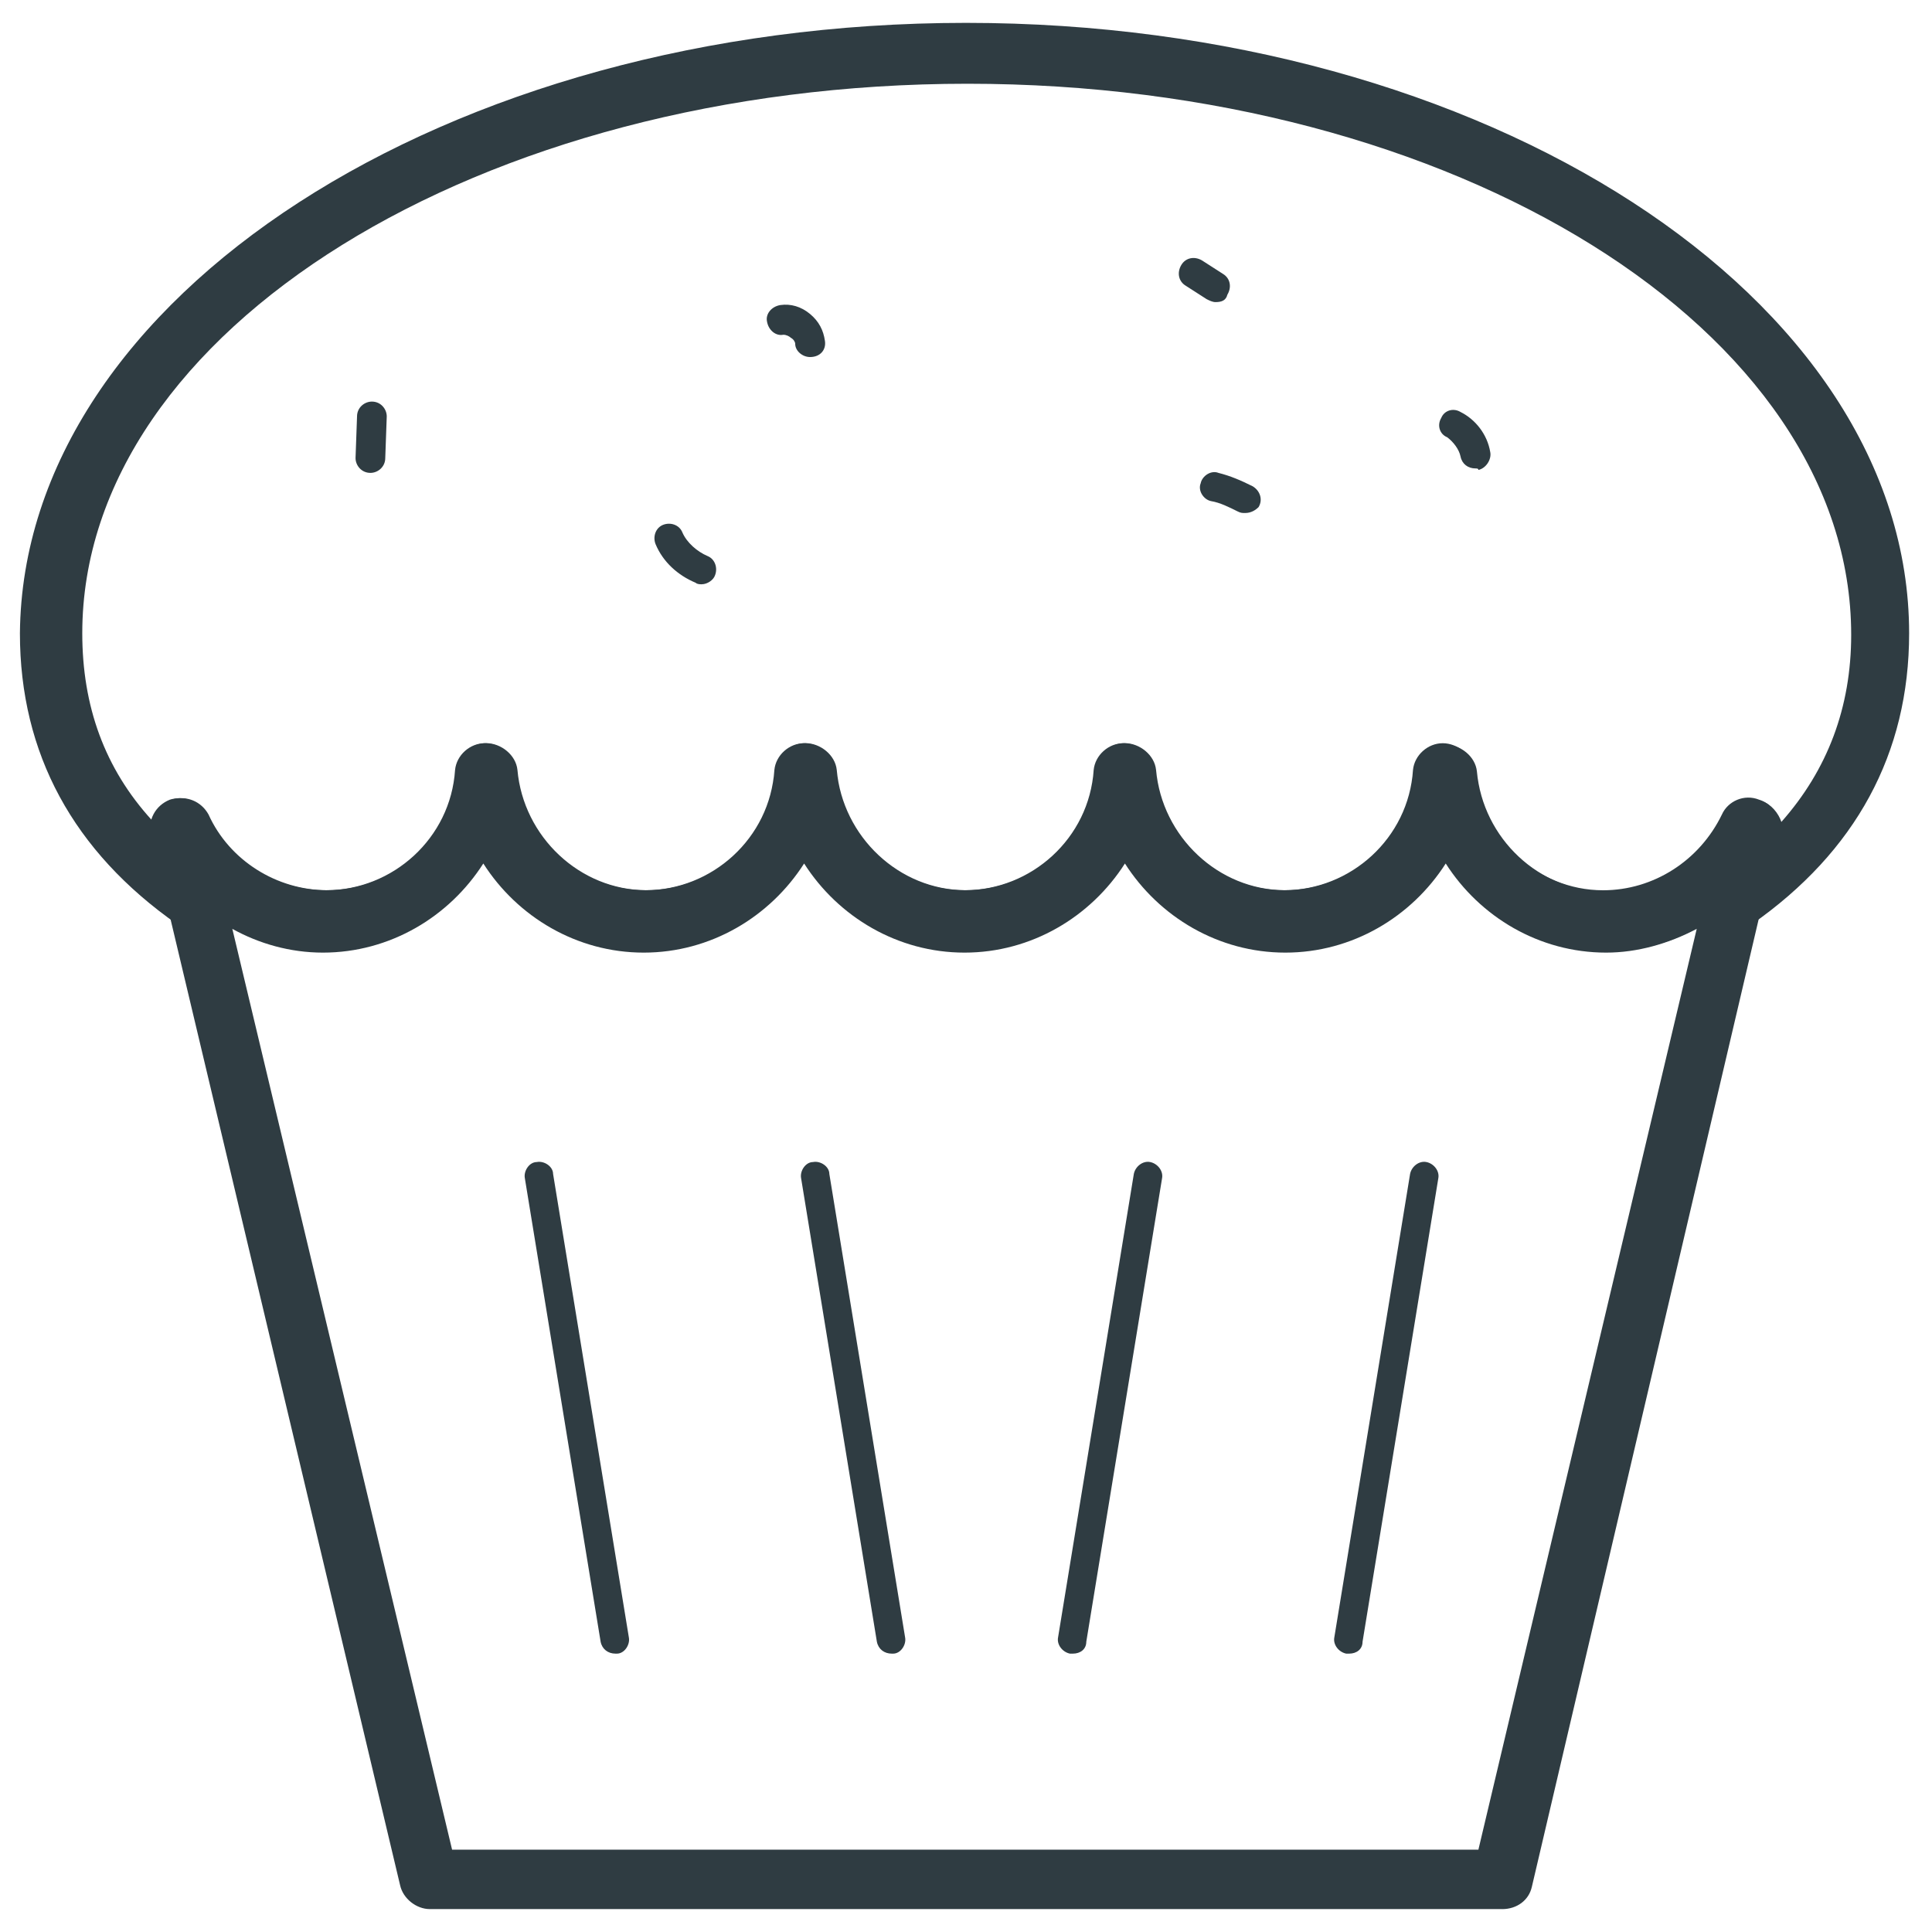 <?xml version="1.0" encoding="UTF-8"?>
<!-- Uploaded to: ICON Repo, www.iconrepo.com, Generator: ICON Repo Mixer Tools -->
<svg width="800px" height="800px" version="1.1" viewBox="144 144 512 512" xmlns="http://www.w3.org/2000/svg">
 <g fill="#2f3c42">
  <path d="m569.64 396.06c-17.711 0-33.457-9.445-42.508-23.617-9.055 14.168-24.797 23.617-42.508 23.617s-33.457-9.445-42.508-23.617c-9.055 14.168-24.797 23.617-42.508 23.617s-33.457-9.445-42.508-23.617c-9.055 14.168-24.797 23.617-42.508 23.617s-33.457-9.445-42.508-23.617c-9.055 14.168-24.797 23.617-42.508 23.617-10.234 0-19.68-3.148-27.945-8.66l-1.574 1.574c-2.754 1.969-6.297 1.969-9.055 0-27.551-19.285-41.723-45.266-41.723-77.145 0.781-88.953 112.96-161.77 250.72-161.77s249.94 72.816 249.94 161.77c0 31.883-14.168 57.859-41.723 77.145-2.754 1.969-6.297 1.969-9.055 0-0.789-0.395-1.18-0.789-1.574-1.574-8.266 5.906-17.711 8.66-27.945 8.66zm-42.508-54.711c3.938 0 7.871 3.148 8.266 7.086 1.574 17.711 16.531 31.883 34.242 31.883 13.383 0 25.586-7.871 31.488-20.074 1.574-3.543 5.902-5.512 9.84-3.938 2.363 0.789 4.328 3.148 5.117 5.512 12.203-13.777 18.5-30.309 18.5-49.594 0-80.688-105.09-146.03-234.19-146.03-129.11 0-234.59 65.34-234.59 145.63 0 19.285 5.902 35.816 18.5 49.594 0.789-2.363 2.363-4.328 5.117-5.512 3.938-1.18 7.871 0.395 9.84 3.938 5.512 12.203 18.105 20.074 31.488 20.074 17.711 0 33.062-13.777 34.242-31.883 0.395-3.938 3.938-7.086 7.871-7.086 3.938 0 7.871 3.148 8.266 7.086 1.574 17.711 16.531 31.883 34.242 31.883 17.711 0 33.062-13.777 34.242-31.883 0.395-3.938 3.938-7.086 7.871-7.086 3.938 0 7.871 3.148 8.266 7.086 1.574 17.711 16.531 31.883 34.242 31.883 17.711 0 33.062-13.777 34.242-31.883 0.395-3.938 3.938-7.086 7.871-7.086 3.938 0 7.871 3.148 8.266 7.086 1.574 17.711 16.531 31.883 34.242 31.883 17.711 0 33.062-13.777 34.242-31.883 0.797-3.543 4.34-6.691 8.277-6.691z"/>
  <path d="m242.16 269.32c-2.363 0-3.938-1.969-3.938-3.938l0.395-11.02c0-2.363 1.969-3.938 3.938-3.938 2.363 0 3.938 1.969 3.938 3.938l-0.395 11.02c0 2.363-1.969 3.938-3.938 3.938z"/>
  <path d="m358.67 238.62c-1.969 0-3.938-1.574-3.938-3.543 0-0.395-0.395-1.18-1.18-1.574-0.395-0.395-1.18-0.789-1.969-0.789-1.969 0.395-3.938-1.18-4.328-3.543-0.395-1.969 1.18-3.938 3.543-4.328 2.754-0.395 5.512 0.395 7.871 2.363 2.363 1.969 3.543 4.328 3.938 7.086 0.391 2.359-1.184 4.328-3.938 4.328 0.391 0 0.391 0 0 0z"/>
  <path d="m466.12 224.06c-0.789 0-1.574-0.395-2.363-0.789l-5.512-3.543c-1.969-1.18-2.363-3.543-1.18-5.512 1.18-1.969 3.543-2.363 5.512-1.18l5.512 3.543c1.969 1.18 2.363 3.543 1.18 5.512-0.395 1.574-1.574 1.969-3.148 1.969z"/>
  <path d="m535 268.14c-1.969 0-3.543-1.18-3.938-3.148-0.395-1.969-1.969-3.938-3.543-5.117-1.969-0.789-2.754-3.148-1.574-5.117 0.789-1.969 3.148-2.754 5.117-1.574 3.938 1.969 7.086 5.902 7.871 10.629 0.395 1.969-1.18 4.328-3.148 4.723 0-0.395-0.391-0.395-0.785-0.395z"/>
  <path d="m329.94 298.84c-0.395 0-1.18 0-1.574-0.395-4.723-1.969-8.66-5.512-10.629-10.234-0.789-1.969 0-4.328 1.969-5.117 1.969-0.789 4.328 0 5.117 1.969 1.18 2.754 3.938 5.117 6.691 6.297 1.969 0.789 2.754 3.148 1.969 5.117-0.395 1.184-1.969 2.363-3.543 2.363z"/>
  <path d="m474 279.95c-0.789 0-1.18 0-1.969-0.395-2.363-1.18-4.723-2.363-7.086-2.754-1.969-0.395-3.543-2.754-2.754-4.723 0.395-1.969 2.754-3.543 4.723-2.754 3.148 0.789 5.902 1.969 9.055 3.543 1.969 1.18 2.754 3.543 1.574 5.512-0.789 0.785-1.969 1.57-3.543 1.57z"/>
  <path d="m542.09 649.93h-284.18c-3.543 0-7.086-2.754-7.871-6.297l-66.129-278.27c-0.789-3.938 1.18-7.871 5.117-9.445 3.938-1.18 7.871 0.395 9.84 3.938 5.512 12.203 18.105 20.074 31.488 20.074 17.711 0 33.062-13.777 34.242-31.883 0.395-3.938 3.938-7.086 7.871-7.086 3.938 0 7.871 3.148 8.266 7.086 1.574 17.711 16.531 31.883 34.242 31.883 17.711 0 33.062-13.777 34.242-31.883 0.395-3.938 3.938-7.086 7.871-7.086 3.938 0 7.871 3.148 8.266 7.086 1.574 17.711 16.531 31.883 34.242 31.883 17.711 0 33.062-13.777 34.242-31.883 0.395-3.938 3.938-7.086 7.871-7.086 3.938 0 7.871 3.148 8.266 7.086 1.574 17.711 16.531 31.883 34.242 31.883s33.062-13.777 34.242-31.883c0.395-3.938 3.938-7.086 7.871-7.086 3.938 0 7.871 3.148 8.266 7.086 1.574 17.711 16.531 31.883 34.242 31.883 13.383 0 25.586-7.871 31.488-20.074 1.574-3.543 5.902-5.512 9.84-3.938 3.938 1.18 5.902 5.512 5.117 9.445l-65.324 278.67c-0.789 3.543-3.938 5.902-7.871 5.902zm-278.28-15.742h271.98l57.859-244.03c-7.477 3.938-15.742 6.297-24.008 6.297-17.711 0-33.457-9.445-42.508-23.617-9.055 14.168-24.797 23.617-42.508 23.617s-33.457-9.445-42.508-23.617c-9.055 14.168-24.797 23.617-42.508 23.617s-33.457-9.445-42.508-23.617c-9.055 14.168-24.797 23.617-42.508 23.617s-33.457-9.445-42.508-23.617c-9.055 14.168-24.797 23.617-42.508 23.617-8.66 0-16.926-2.363-24.008-6.297z"/>
  <path d="m307.11 582.23c-1.969 0-3.543-1.18-3.938-3.148l-20.074-122.8c-0.395-1.969 1.18-4.328 3.148-4.328 1.969-0.395 4.328 1.18 4.328 3.148l20.074 122.8c0.395 1.969-1.18 4.328-3.148 4.328h-0.391z"/>
  <path d="m380.32 582.23c-1.969 0-3.543-1.18-3.938-3.148l-20.074-122.8c-0.395-1.969 1.18-4.328 3.148-4.328 1.969-0.395 4.328 1.18 4.328 3.148l20.074 122.8c0.395 1.969-1.18 4.328-3.148 4.328h-0.391z"/>
  <path d="m501.55 582.23h-0.789c-1.969-0.395-3.543-2.363-3.148-4.328l20.074-122.8c0.395-1.969 2.363-3.543 4.328-3.148 1.969 0.395 3.543 2.363 3.148 4.328l-20.074 122.8c0.004 1.969-1.57 3.148-3.539 3.148z"/>
  <path d="m428.34 582.23h-0.789c-1.969-0.395-3.543-2.363-3.148-4.328l20.074-122.8c0.395-1.969 2.363-3.543 4.328-3.148 1.969 0.395 3.543 2.363 3.148 4.328l-20.074 122.8c0.004 1.969-1.57 3.148-3.539 3.148z"/>
 </g>
</svg>